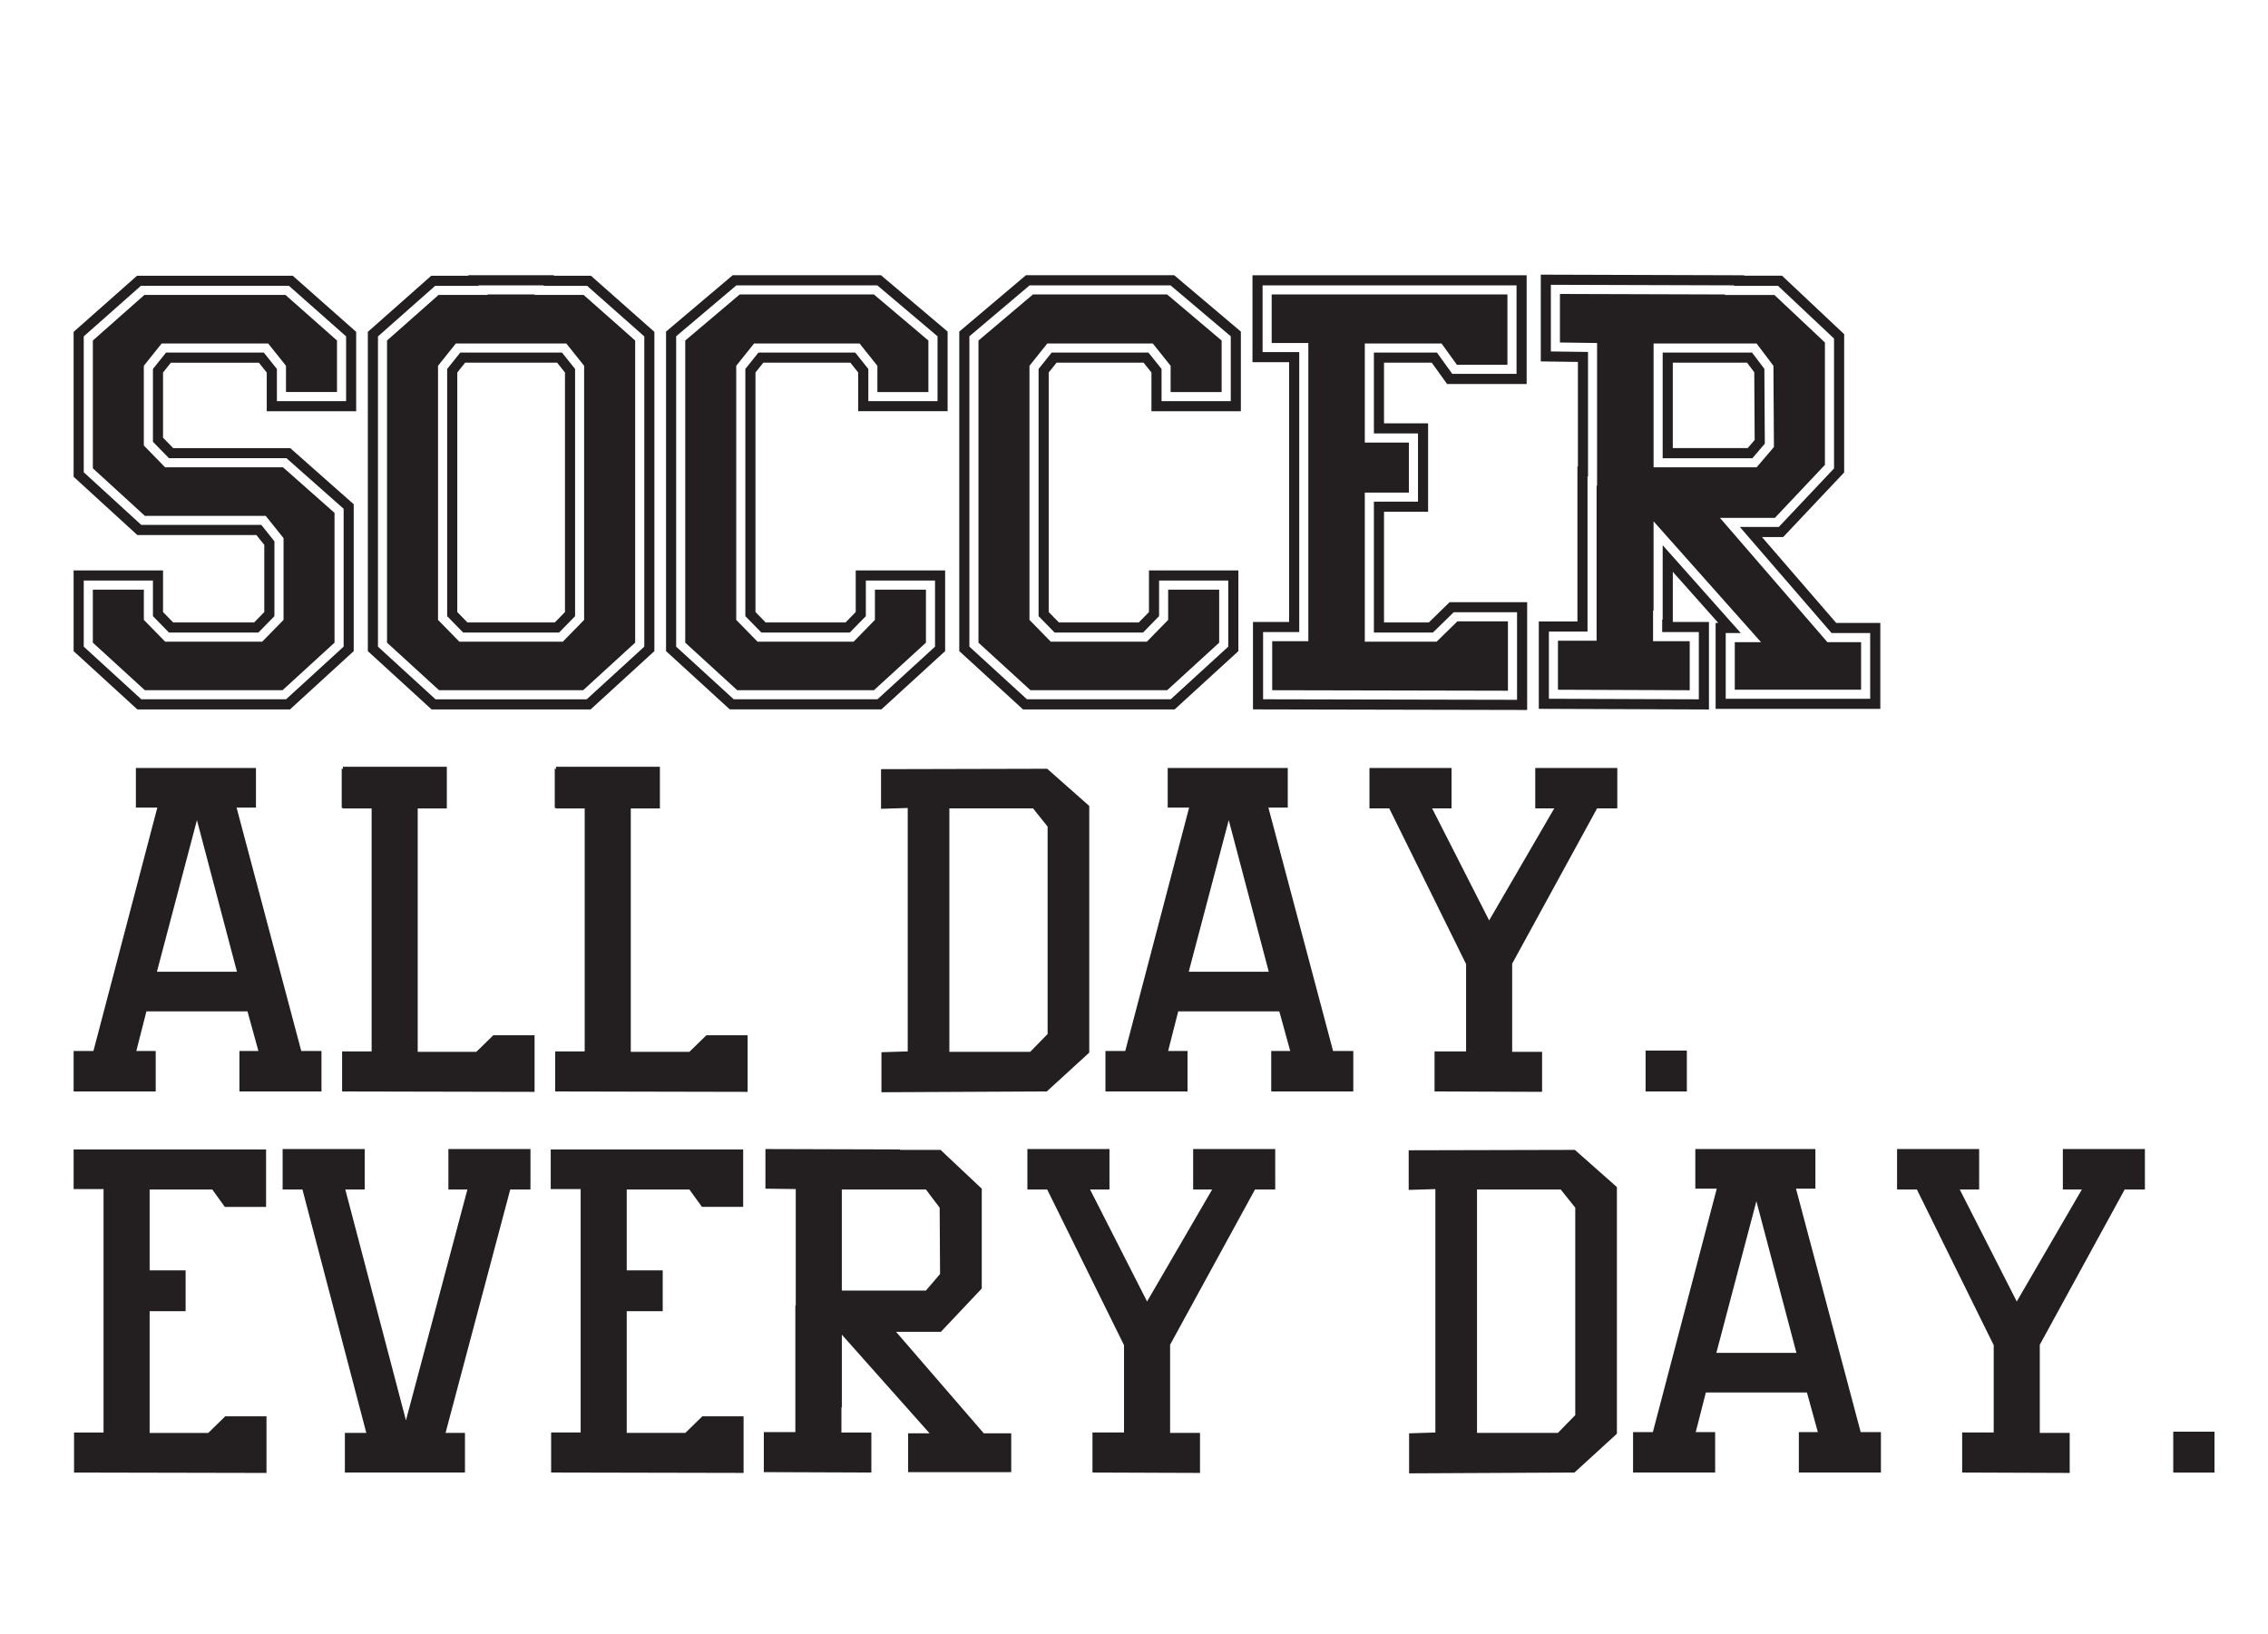 <?xml version="1.0" encoding="UTF-8"?> <svg xmlns="http://www.w3.org/2000/svg" id="Layer_1" data-name="Layer 1" viewBox="0 0 1397.84 1006.87"><defs><style> .cls-1 { fill: #231f20; } </style></defs><path class="cls-1" d="m145.8,497.71h11.96v-24.42h-74.01v24.42h13.21l-39.37,150.01h-12.21v24.92h50.59v-24.92h-11.96l6.23-24.42h62.3l6.73,24.42h-11.71v24.92h50.58v-24.92h-12.46l-39.87-150.01Zm-49.09,101.17l24.67-93.45,24.67,93.45h-49.34Zm207.33,39.12h25.42v34.89l-118.61-.25v-24.67h18.19v-149.76h-17.69v-.25h-.75v-24.42l.75.5v-1.5h64.04v25.67h-17.94v150.01h36.13l10.47-10.22Zm131.32,0h25.42v34.89l-118.61-.25v-24.67h18.19v-149.76h-17.69v-.25h-.75v-24.42l.75.5v-1.5h64.04v25.67h-17.94v150.01h36.13l10.47-10.22Zm107.65-163.97v24.42l16.45-.5v150.01l-16.2.5v24.67l101.92-.5,26.16-23.92v-152.01l-25.92-22.93-102.42.25Zm102.67,163.22l-10.71,10.96h-49.84v-150.01h51.58l8.97,11.21v127.83Zm136.06-139.55h11.96v-24.42h-74.01v24.42h13.21l-39.37,150.01h-12.21v24.92h50.59v-24.92h-11.96l6.23-24.42h62.3l6.73,24.42h-11.71v24.92h50.58v-24.92h-12.46l-39.87-150.01Zm-49.09,101.17l24.67-93.45,24.67,93.45h-49.34Zm213.56-125.59h50.58v24.92h-12.46l-52.33,95.69v54.32h18.44v24.67l-66.28-.25v-24.67h19.44v-53.82l-47.35-95.94h-12.21v-24.92h50.59v24.92h-11.96l35.14,69.03,40.12-69.03h-11.71v-24.92Zm93.45,174.18v25.17h-25.42v-25.17h25.42Z"></path><path class="cls-1" d="m138.82,872.86h25.42v34.89l-118.61-.25v-24.67h18.19v-150.01h-18.44v-24.42h118.61v35.39h-25.42l-7.73-10.72h-38.62v49.84h22.18v25.17h-22.18v75.01h36.13l10.47-10.22Zm137.55-139.8h11.71l-37.88,142.29-37.38-142.29h11.96v-24.92h-50.59v24.92h12.21l39.37,150.01h-13.21v24.42h74.01v-24.42h-11.96l39.87-150.01h12.46v-24.92h-50.58v24.92Zm146.03,150.01h-36.13v-75.01h22.18v-25.17h-22.18v-49.84h38.62l7.73,10.72h25.42v-35.39h-118.61v24.42h18.44v150.01h-18.19v24.67l118.61.25v-34.89h-25.42l-10.47,10.22Zm183.9.25h16.95v23.92h-63.54v-23.92h13.21l-54.07-60.8v44.85h-.25v15.45h18.44v24.67l-66.28-.25v-24.67h19.44v-78h.25v-71.77l-18.69-.25v-24.42l82.98.25v.25h24.92l25.42,23.92v61.55l-25.17,26.66h-27.66l54.07,62.55Zm-87.46-87.96h51.83l8.72-10.22-.25-40.87-8.47-11.21h-51.83v62.3Zm216.55-62.3h11.71l-40.12,69.03-35.14-69.03h11.96v-24.92h-50.59v24.92h12.21l47.35,95.94v53.82h-19.44v24.67l66.28.25v-24.67h-18.44v-54.32l52.33-95.69h12.46v-24.92h-50.58v24.92Zm235.24-24.42l25.92,22.93v152.01l-26.16,23.92-101.92.5v-24.67l16.2-.5v-150.01l-16.45.5v-24.42l102.42-.25Zm.25,35.63l-8.97-11.21h-51.58v150.01h49.84l10.71-10.96v-127.83Zm175.93,138.3h12.46v24.92h-50.58v-24.92h11.71l-6.73-24.42h-62.3l-6.23,24.42h11.96v24.92h-50.59v-24.92h12.21l39.37-150.01h-13.21v-24.42h74.01v24.42h-11.96l39.87,150.01Zm-39.62-48.84l-24.67-93.45-24.67,93.45h49.34Zm164.22-100.67h11.71l-40.12,69.03-35.14-69.03h11.96v-24.92h-50.59v24.92h12.21l47.35,95.94v53.82h-19.44v24.67l66.28.25v-24.67h-18.44v-54.32l52.33-95.69h12.46v-24.92h-50.58v24.92Zm68.03,149.27v25.17h25.42v-25.17h-25.42Z"></path><path class="cls-1" d="m84.47,169.93l-39.1,34.59v89.3l39.29,35.93h73.39l4.84,6.05v41.39l-6.27,6.42h-49.87l-6.27-6.42v-25.63h-55.11v49.72l39.29,35.93h94.05l39.29-35.93v-90.52l-39.1-34.59h-72.15l-6.27-6.42v-40.17l4.84-6.05h54.25l4.84,6.05v23.86h55.11v-48.92l-39.1-34.59h-95.97Zm128.84,77.27h-42.65v-19.82l-8.08-10.1h-60.24l-8.08,10.1v44.89l9.88,10.11h72.42l35.23,31.17v84.97l-35.48,32.44h-89.22l-35.48-32.44v-40.74h42.65v21.94l9.88,10.11h55.11l9.88-10.11v-46.12l-8.08-10.1h-73.97l-35.48-32.44v-83.75l35.23-31.16h91.25l35.23,31.16v39.88Zm128.04-77.27v-.31h-52.67v.31h-22.87l-39.1,34.59v196.76l39.29,35.92h98.02l39.29-35.92v-196.76l-39.1-34.59h-22.87Zm55.74,228.6l-35.48,32.44h-93.18l-35.48-32.44v-191.2l35.23-31.16h26.74v-.31h40.21v.31h26.74l35.23,31.16v191.2Zm-113.41-181.24l-8.08,10.1v152.34l9.88,10.11h59.08l9.88-10.11v-152.34l-8.08-10.1h-62.68Zm64.53,159.9l-6.27,6.42h-53.83l-6.27-6.42v-147.62l4.84-6.05h56.7l4.84,6.05v147.62Zm103.37-207.57l-41.08,34.73v196.92l39.29,35.92h93.44l39.29-35.92v-49.72h-55.11v25.63l-6.27,6.42h-49.25l-6.27-6.42v-147.62l4.84-6.05h53.64l4.84,6.05v23.86h55.11v-49.08l-41.08-34.73h-91.39Zm126.24,77.58h-42.65v-19.82l-8.08-10.1h-59.63l-8.08,10.1v152.34l9.88,10.11h54.5l9.88-10.11v-21.94h42.65v40.74l-35.48,32.44h-88.6l-35.48-32.44v-191.28l37.13-31.39h86.83l37.13,31.39v39.96Zm54.49-77.58l-41.08,34.73v196.92l39.29,35.93h93.44l39.29-35.92v-49.72h-55.11v25.63l-6.27,6.42h-49.25l-6.27-6.42v-147.62l4.84-6.05h53.64l4.84,6.05v23.86h55.11v-49.08l-41.08-34.73h-91.39Zm126.24,77.58h-42.65v-19.82l-8.08-10.1h-59.63l-8.08,10.1v152.34l9.88,10.11h54.5l9.88-10.11v-21.94h42.65v40.74l-35.48,32.44h-88.6l-35.48-32.44v-191.28l37.13-31.39h86.83l37.13,31.39v39.96Zm122.07,136.41h-27.61v-68.21h27.17v-54.5h-27.17v-37.38h29.42l9.46,13.13h49.03v-67.02h-168.98v53.59h22.59v160.09h-22.28v53.87l168.98.36v-66.43h-47.79l-12.82,12.52Zm54.38-6.29v53.96l-156.52-.33v-41.42h22.28v-172.55h-22.59v-41.13h156.52v54.56h-39.61l-9.46-13.13h-38.84v49.84h27.17v42.04h-27.17v80.67h36.37l12.82-12.52h39.03Zm152.71-103.9l-.28-46.11-7.58-10.02h-55.1v65.1h55.3l7.65-8.96Zm-56.72,2.73v-52.64h45.76l4.46,5.9.25,41.73-4.28,5.01h-46.2Zm100.72,107.76l-45.77-52.95h13.11l37.56-39.79v-85.22l-38.28-36.03h-23.38v-.27l-125.32-.38v53.47l22.89.31v64.4h-.3v95.55h-23.81v53.85l104.87.39v-53.94h-22.28v-30.91l28.04,31.52h-1.65v52.98h101.51v-52.98h-27.18Zm20.95,46.75h-89.05v-40.52h9.29l-48.14-54.13v45.81h-.31v7.71h22.59v41.45l-92.41-.35v-41.41h23.81v-95.55h.3v-76.77l-22.89-.31v-41.07l112.86.34v.29h27.14l34.52,32.49v80.05l-34.02,36.04h-24.04l56.54,65.4h23.8v40.52ZM175.95,181.77l31.75,28.08v31.75h-31.44v-16.18l-10.99-13.74h-65.63l-10.99,13.74v49.15l13.13,13.43h72.65l31.75,28.08v79.98l-32.05,29.3h-84.86l-32.05-29.3v-32.66h31.44v18.62l13.13,13.43h59.83l13.13-13.43v-50.37l-10.99-13.74h-74.48l-32.05-29.3v-78.76l31.75-28.08h87Zm153.56,0v-.31h-29v.31h-30.22l-31.75,28.08v186.21l32.05,29.3h88.83l32.05-29.3v-186.21l-31.75-28.08h-30.22Zm30.52,200.25l-13.13,13.43h-63.8l-13.13-13.43v-156.6l10.99-13.74h68.07l10.99,13.74v156.6Zm178.59-200.55l33.58,28.39v31.75h-31.44v-16.18l-10.99-13.74h-65.02l-10.99,13.74v156.6l13.13,13.43h59.22l13.13-13.43v-18.62h31.44v32.66l-32.05,29.3h-84.25l-32.05-29.3v-186.21l33.58-28.39h82.72Zm180.73,0l33.58,28.39v31.75h-31.44v-16.18l-10.99-13.74h-65.02l-10.99,13.74v156.6l13.13,13.43h59.22l13.13-13.43v-18.62h31.44v32.66l-32.05,29.3h-84.25l-32.05-29.3v-186.21l33.58-28.39h82.72Zm178.9,201.47h31.14v42.74l-145.3-.31v-30.22h22.28v-183.76h-22.59v-29.92h145.3v43.35h-31.14l-9.46-13.13h-47.31v61.05h27.17v30.83h-27.17v91.88h44.26l12.82-12.52Zm228.04,12.82l-66.24-76.62h33.88l30.83-32.66v-75.4l-31.14-29.3h-30.53v-.31l-101.65-.31v29.92l22.89.31v87.91h-.3v95.55h-23.81v30.22l81.2.31v-30.22h-22.59v-18.93h.31v-54.95l66.24,74.48h-16.18v29.3h77.84v-29.3h-20.76Zm-107.14-184.07h63.49l10.38,13.74.31,50.06-10.68,12.52h-63.49v-76.31Z"></path></svg> 